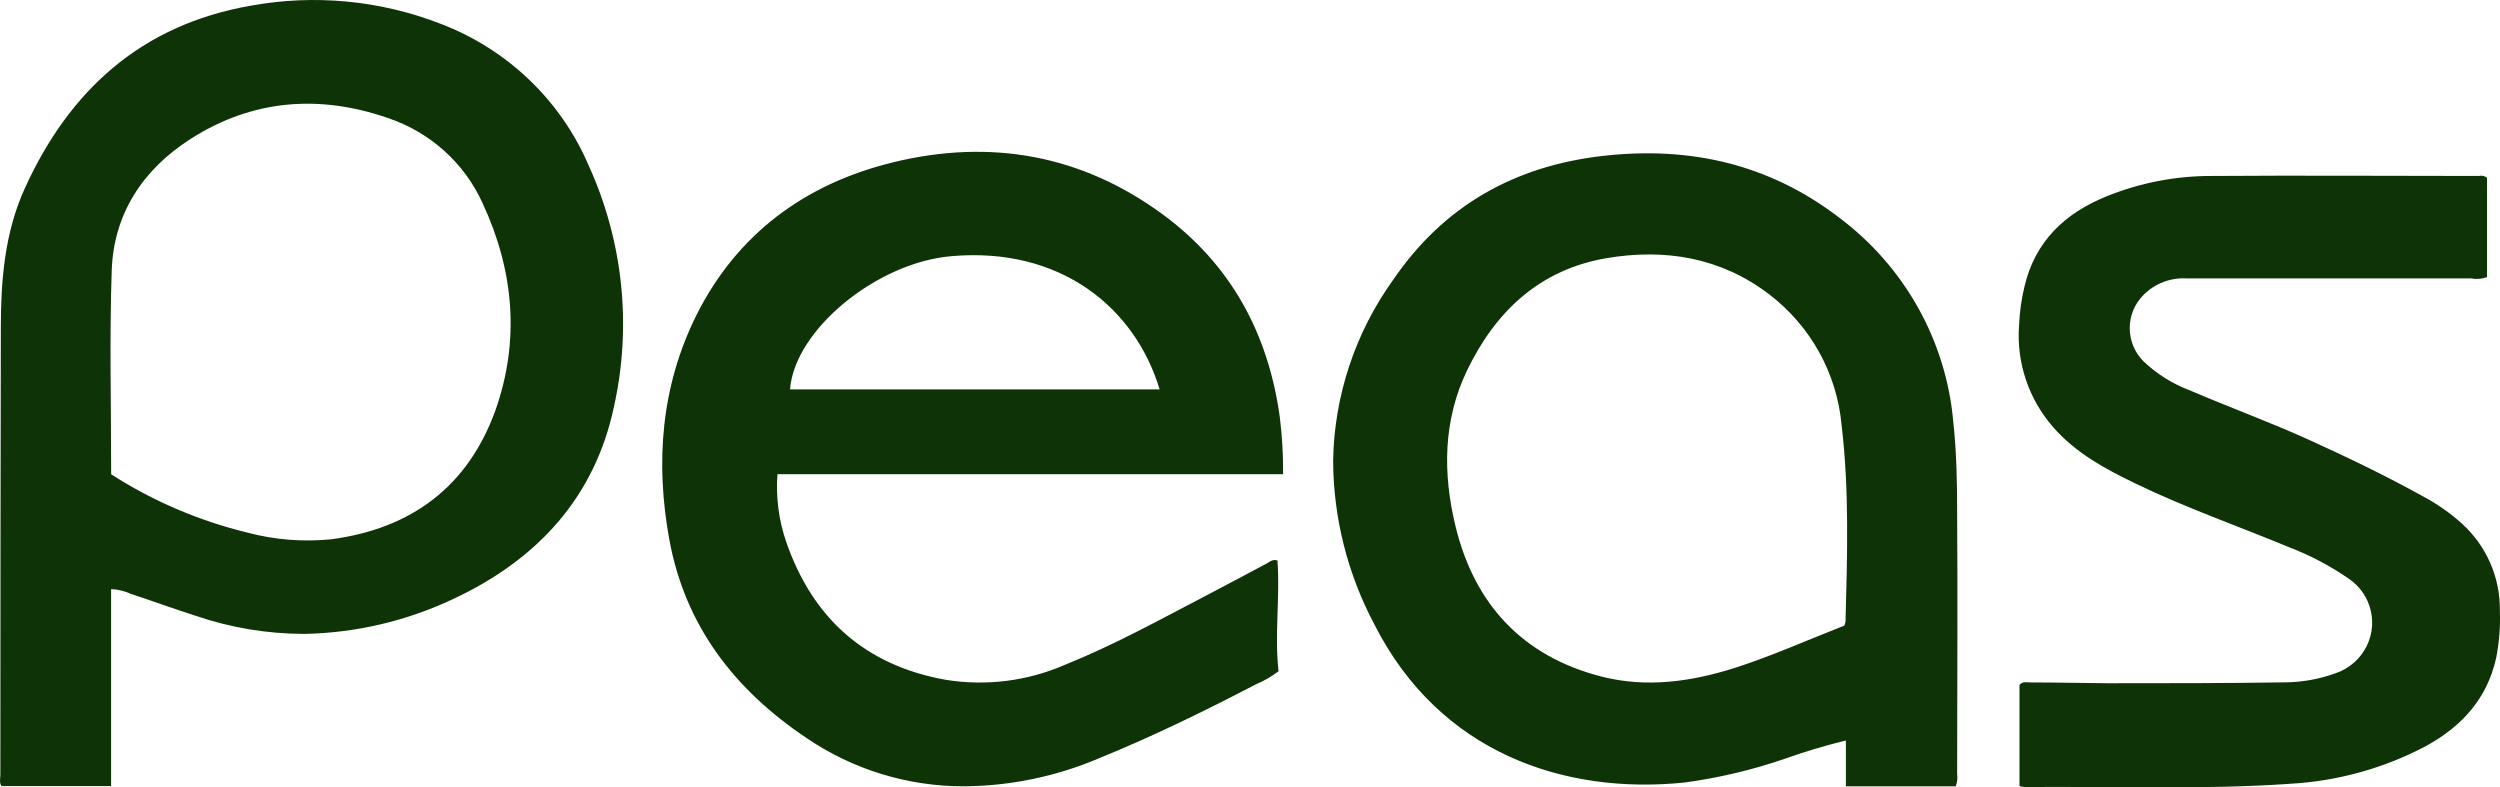 <svg width="127" height="40" viewBox="0 0 127 40" fill="none" xmlns="http://www.w3.org/2000/svg">
<g clip-path="url(#clip0_783_14705)">
<path fill-rule="evenodd" clip-rule="evenodd" d="M116.264 39.822C111.798 40.124 107.318 39.941 102.847 39.982C102.76 39.974 102.675 39.957 102.591 39.932V34.792C102.754 34.599 102.973 34.668 103.173 34.668C104.475 34.668 105.773 34.7 107.076 34.709C110.09 34.709 113.123 34.709 116.124 34.663C116.983 34.651 117.834 34.495 118.641 34.203C120.08 33.719 120.849 32.175 120.359 30.755C120.178 30.23 119.838 29.773 119.385 29.444C118.41 28.762 117.351 28.203 116.236 27.778C113.654 26.708 111.007 25.786 108.49 24.566C106.946 23.822 105.448 23.015 104.303 21.702C103.055 20.275 102.431 18.419 102.568 16.539C102.594 15.87 102.686 15.207 102.843 14.556C103.383 12.262 104.89 10.83 107.03 9.967C108.717 9.285 110.524 8.936 112.347 8.939C116.878 8.906 121.404 8.939 125.931 8.939C126.075 8.903 126.227 8.938 126.341 9.031V14.078C126.081 14.174 125.799 14.195 125.526 14.142H111.082C110.267 14.098 109.472 14.4 108.9 14.973C107.954 15.911 107.954 17.427 108.9 18.365C109.575 19.006 110.376 19.506 111.253 19.834C113.249 20.691 115.296 21.436 117.278 22.335C119.26 23.234 121.204 24.17 123.116 25.23C123.824 25.609 124.481 26.071 125.075 26.607C126.314 27.737 127.01 29.33 126.992 30.994C127.026 31.816 126.962 32.639 126.801 33.445C126.337 35.492 125.075 36.887 123.261 37.888C121.103 39.035 118.713 39.694 116.265 39.82L116.264 39.822ZM81.336 34.365C77.303 33.323 74.889 30.652 73.939 26.729C73.293 24.062 73.302 21.364 74.525 18.822C75.962 15.839 78.195 13.701 81.596 13.118C84.569 12.608 87.425 13.076 89.877 14.954C91.984 16.565 93.315 18.97 93.552 21.589C93.948 24.903 93.841 28.248 93.752 31.585C93.737 31.652 93.717 31.718 93.691 31.782C91.83 32.507 90.035 33.315 88.16 33.92C85.922 34.632 83.643 34.958 81.335 34.365H81.336ZM93.771 37.618V39.945H99.353C99.428 39.746 99.452 39.531 99.423 39.321C99.423 34.906 99.456 30.492 99.423 26.077C99.423 24.516 99.395 22.952 99.223 21.391C98.852 17.283 96.738 13.521 93.403 11.034C89.877 8.34 85.853 7.418 81.442 7.918C76.921 8.431 73.338 10.464 70.78 14.204C68.844 16.897 67.778 20.105 67.723 23.405C67.737 26.312 68.46 29.172 69.831 31.744C73.139 38.251 79.47 40.381 85.578 39.752C87.303 39.518 88.999 39.117 90.644 38.554C91.669 38.188 92.712 37.876 93.771 37.617V37.618ZM48.297 13.016C53.879 12.512 57.666 15.642 58.908 19.78H40.133C40.366 16.752 44.534 13.351 48.298 13.016H48.297ZM65.179 24.09C65.19 23.124 65.135 22.16 65.016 21.203C64.434 16.963 62.545 13.442 59.047 10.877C54.939 7.866 50.316 7.04 45.379 8.243C40.9 9.335 37.442 11.882 35.373 16.021C33.577 19.637 33.284 23.502 34.005 27.43C34.806 31.785 37.309 35.043 40.983 37.498C43.33 39.095 46.115 39.949 48.966 39.944C51.31 39.929 53.628 39.451 55.782 38.54C58.517 37.43 61.164 36.136 63.783 34.772C64.2 34.598 64.593 34.371 64.951 34.098C64.737 32.226 65.035 30.34 64.895 28.472C64.63 28.394 64.495 28.549 64.346 28.627C63.314 29.169 62.294 29.725 61.262 30.261C58.899 31.491 56.568 32.781 54.089 33.776C52.19 34.602 50.089 34.865 48.041 34.534C43.933 33.799 41.272 31.39 39.937 27.521C39.559 26.418 39.408 25.251 39.495 24.088H65.179V24.09ZM12.579 27.059C10.116 26.461 7.772 25.459 5.647 24.094C5.647 20.62 5.559 17.179 5.675 13.746C5.773 10.854 7.261 8.606 9.685 7.055C12.806 5.059 16.198 4.784 19.692 5.99C21.846 6.709 23.596 8.282 24.52 10.332C26.111 13.751 26.427 17.322 25.153 20.886C23.758 24.71 20.91 26.852 16.839 27.394C15.41 27.539 13.966 27.426 12.579 27.059ZM23.046 30.418C27.308 28.421 30.21 25.26 31.187 20.671C32.106 16.556 31.657 12.257 29.907 8.413C28.494 5.105 25.78 2.504 22.385 1.209C19.317 0.016 15.971 -0.302 12.729 0.291C7.159 1.264 3.512 4.609 1.257 9.575C0.237 11.814 0.042 14.247 0.042 16.646C0.027 24.224 0.019 31.795 0.019 39.357C0.019 39.55 -0.051 39.766 0.08 39.931H5.644V29.927C5.989 29.941 6.327 30.021 6.64 30.165C7.747 30.532 8.841 30.931 9.952 31.285C11.722 31.89 13.582 32.199 15.455 32.203C18.087 32.152 20.675 31.543 23.047 30.418H23.046Z" fill="#0D3306"/>
</g>
<defs>
<clipPath id="clip0_783_14705">
<rect width="127" height="40" fill="white"/>
</clipPath>
</defs>
</svg>
